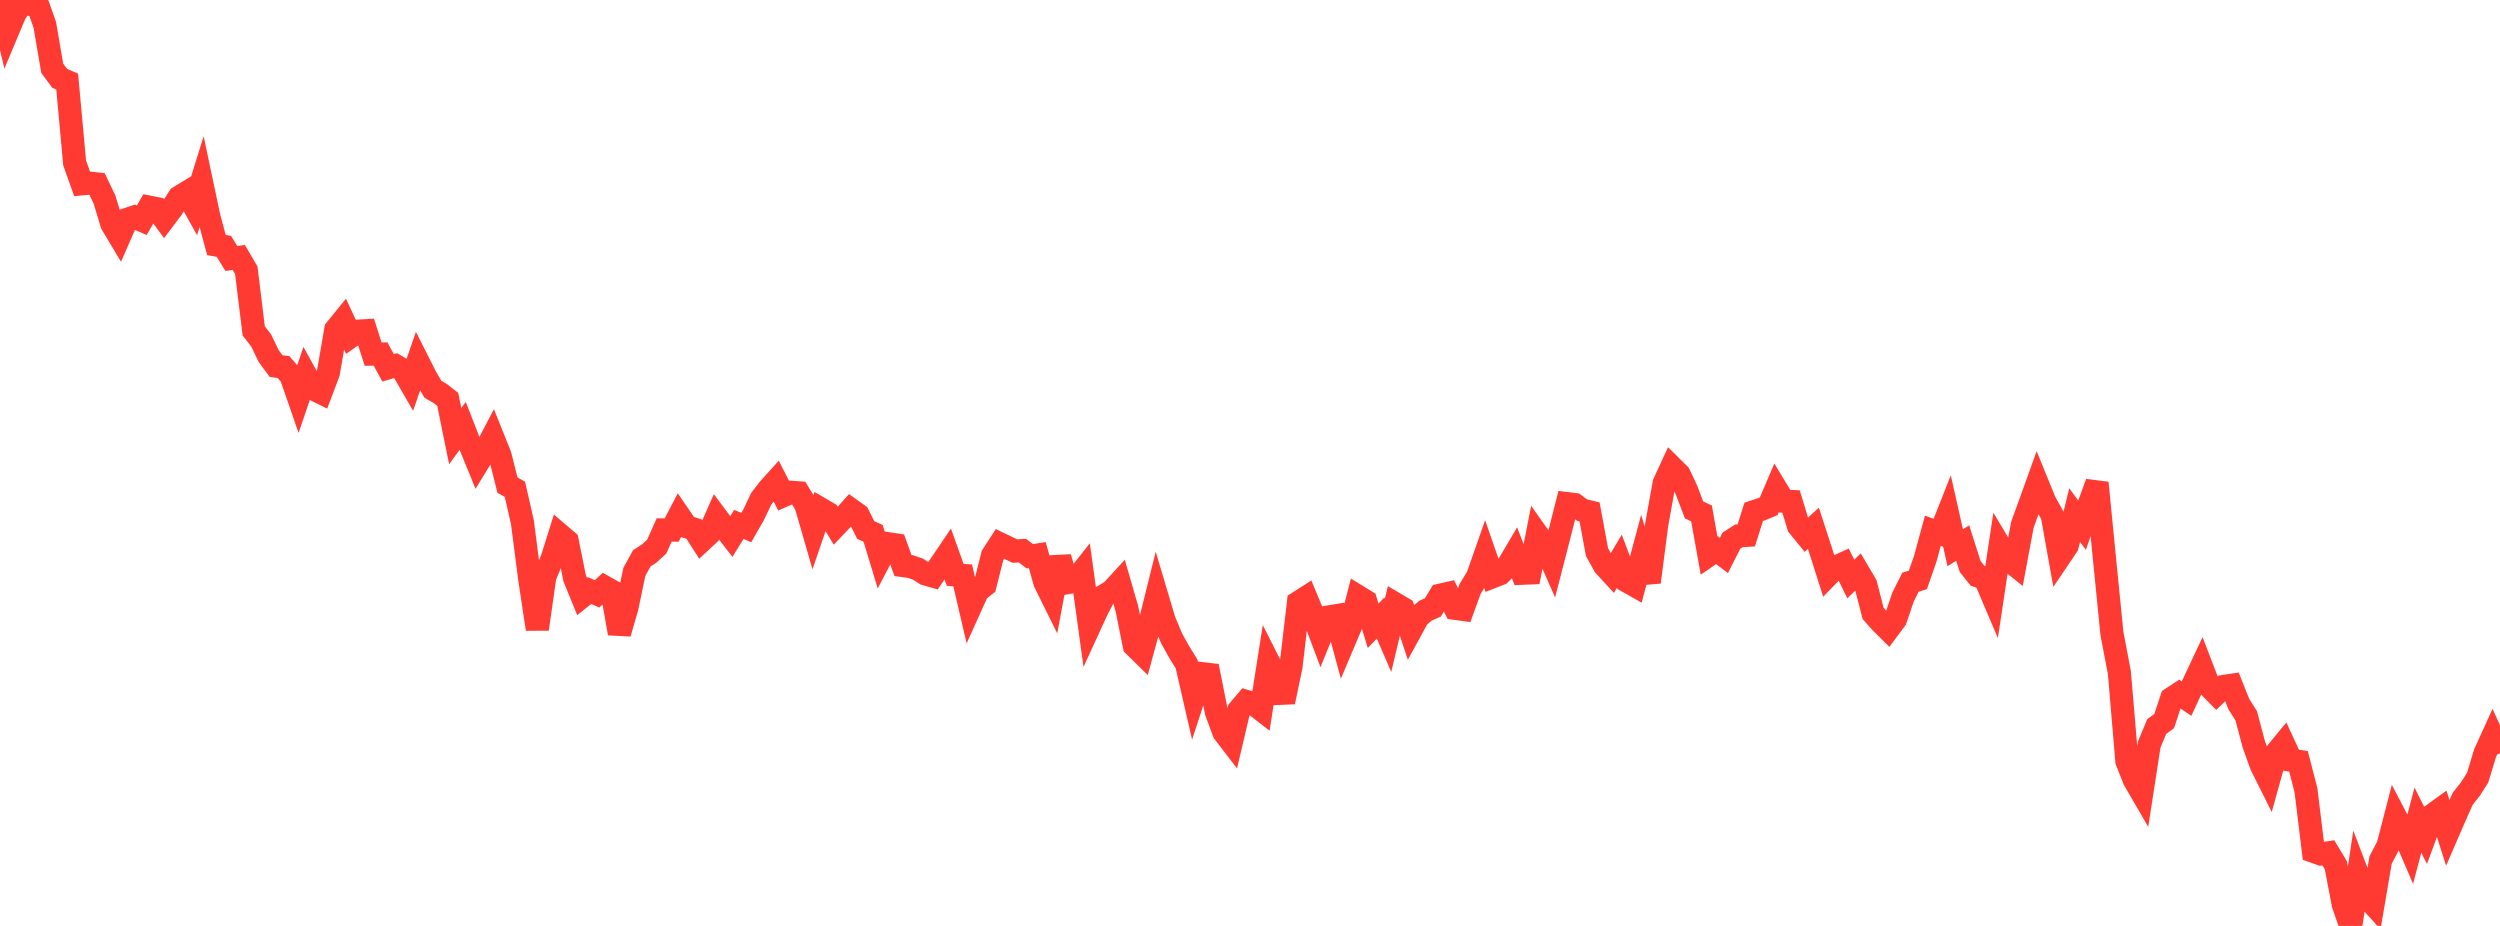 <?xml version="1.0" standalone="no"?>
<!DOCTYPE svg PUBLIC "-//W3C//DTD SVG 1.1//EN" "http://www.w3.org/Graphics/SVG/1.1/DTD/svg11.dtd">

<svg width="135" height="50" viewBox="0 0 135 50" preserveAspectRatio="none" 
  xmlns="http://www.w3.org/2000/svg"
  xmlns:xlink="http://www.w3.org/1999/xlink">


<polyline points="0.0, 0.0 0.403, 1.697 0.806, 0.737 1.209, 0.133 1.612, 0.23 2.015, 0.197 2.418, 1.337 2.821, 3.688 3.224, 4.231 3.627, 4.403 4.03, 8.797 4.433, 9.926 4.836, 9.889 5.239, 9.934 5.642, 10.774 6.045, 12.103 6.448, 12.774 6.851, 11.851 7.254, 11.716 7.657, 11.893 8.06, 11.188 8.463, 11.267 8.866, 11.813 9.269, 11.278 9.672, 10.65 10.075, 10.402 10.478, 11.124 10.881, 9.83 11.284, 11.735 11.687, 13.231 12.09, 13.303 12.493, 13.957 12.896, 13.903 13.299, 14.592 13.701, 17.868 14.104, 18.387 14.507, 19.225 14.91, 19.77 15.313, 19.823 15.716, 20.291 16.119, 21.455 16.522, 20.273 16.925, 21.001 17.328, 21.2 17.731, 20.135 18.134, 17.795 18.537, 17.299 18.94, 18.167 19.343, 17.882 19.746, 17.859 20.149, 19.122 20.552, 19.117 20.955, 19.862 21.358, 19.745 21.761, 19.984 22.164, 20.684 22.567, 19.519 22.97, 20.32 23.373, 21.015 23.776, 21.253 24.179, 21.569 24.582, 23.552 24.985, 22.997 25.388, 24.03 25.791, 25.016 26.194, 24.357 26.597, 23.587 27.0, 24.591 27.403, 26.198 27.806, 26.422 28.209, 28.195 28.612, 31.304 29.015, 33.97 29.418, 31.15 29.821, 30.159 30.224, 28.874 30.627, 29.218 31.03, 31.219 31.433, 32.209 31.836, 31.889 32.239, 32.069 32.642, 31.698 33.045, 31.926 33.448, 34.201 33.851, 32.813 34.254, 30.883 34.657, 30.148 35.06, 29.889 35.463, 29.518 35.866, 28.617 36.269, 28.623 36.672, 27.85 37.075, 28.441 37.478, 28.572 37.881, 29.203 38.284, 28.828 38.687, 27.915 39.09, 28.455 39.493, 28.975 39.896, 28.318 40.299, 28.489 40.701, 27.786 41.104, 26.938 41.507, 26.417 41.91, 25.97 42.313, 26.76 42.716, 26.585 43.119, 26.613 43.522, 27.268 43.925, 28.665 44.328, 27.49 44.731, 27.725 45.134, 28.391 45.537, 27.968 45.94, 27.516 46.343, 27.805 46.746, 28.618 47.149, 28.801 47.552, 30.131 47.955, 29.36 48.358, 29.421 48.761, 30.539 49.164, 30.594 49.567, 30.733 49.97, 30.989 50.373, 31.105 50.776, 30.512 51.179, 29.915 51.582, 31.043 51.985, 31.073 52.388, 32.804 52.791, 31.913 53.194, 31.592 53.597, 29.99 54.0, 29.371 54.403, 29.565 54.806, 29.759 55.209, 29.733 55.612, 30.039 56.015, 29.976 56.418, 31.432 56.821, 32.247 57.224, 30.104 57.627, 31.464 58.03, 31.391 58.433, 30.879 58.836, 33.806 59.239, 32.927 59.642, 32.157 60.045, 31.909 60.448, 31.47 60.851, 32.866 61.254, 34.864 61.657, 35.26 62.06, 33.785 62.463, 32.165 62.866, 33.516 63.269, 34.477 63.672, 35.199 64.075, 35.853 64.478, 37.607 64.881, 36.374 65.284, 36.422 65.687, 38.452 66.09, 39.543 66.493, 40.069 66.896, 38.356 67.299, 37.88 67.701, 38.001 68.104, 38.315 68.507, 35.764 68.91, 36.561 69.313, 37.904 69.716, 35.974 70.119, 32.53 70.522, 32.273 70.925, 33.24 71.328, 34.311 71.731, 33.319 72.134, 33.252 72.537, 34.738 72.94, 33.786 73.343, 32.218 73.746, 32.466 74.149, 33.793 74.552, 33.376 74.955, 34.31 75.358, 32.619 75.761, 32.856 76.164, 34.069 76.567, 33.331 76.97, 32.98 77.373, 32.802 77.776, 32.14 78.179, 32.049 78.582, 32.849 78.985, 32.905 79.388, 31.797 79.791, 31.14 80.194, 29.988 80.597, 31.144 81.0, 30.987 81.403, 30.589 81.806, 29.907 82.209, 30.956 82.612, 30.939 83.015, 28.867 83.418, 29.437 83.821, 30.356 84.224, 28.79 84.627, 27.197 85.03, 27.246 85.433, 27.546 85.836, 27.641 86.239, 29.816 86.642, 30.541 87.045, 30.978 87.448, 30.305 87.851, 31.375 88.254, 31.603 88.657, 30.092 89.06, 31.436 89.463, 28.321 89.866, 26.092 90.269, 25.219 90.672, 25.617 91.075, 26.475 91.478, 27.534 91.881, 27.724 92.284, 29.968 92.687, 29.69 93.09, 29.996 93.493, 29.199 93.896, 28.938 94.299, 28.911 94.701, 27.637 95.104, 27.506 95.507, 27.339 95.91, 26.396 96.313, 27.062 96.716, 27.08 97.119, 28.403 97.522, 28.897 97.925, 28.529 98.328, 29.772 98.731, 31.038 99.134, 30.621 99.537, 30.44 99.94, 31.265 100.343, 30.88 100.746, 31.562 101.149, 33.127 101.552, 33.58 101.955, 33.98 102.358, 33.438 102.761, 32.249 103.164, 31.442 103.567, 31.313 103.97, 30.153 104.373, 28.661 104.776, 28.805 105.179, 27.784 105.582, 29.577 105.985, 29.325 106.388, 30.588 106.791, 31.096 107.194, 31.231 107.597, 32.18 108.0, 29.502 108.403, 30.176 108.806, 30.501 109.209, 28.339 109.612, 27.226 110.015, 26.107 110.418, 27.094 110.821, 27.817 111.224, 30.067 111.627, 29.47 112.03, 27.815 112.433, 28.361 112.836, 27.178 113.239, 26.074 113.642, 30.175 114.045, 34.215 114.448, 36.329 114.851, 41.096 115.254, 42.112 115.657, 42.807 116.06, 40.199 116.463, 39.234 116.866, 38.939 117.269, 37.718 117.672, 37.453 118.075, 37.726 118.478, 36.856 118.881, 35.998 119.284, 37.048 119.687, 37.456 120.09, 37.069 120.493, 37.008 120.896, 38.018 121.299, 38.657 121.701, 40.179 122.104, 41.309 122.507, 42.117 122.91, 40.669 123.313, 40.178 123.716, 41.049 124.119, 41.113 124.522, 42.671 124.925, 45.971 125.328, 46.113 125.731, 46.053 126.134, 46.722 126.537, 48.836 126.94, 50.0 127.343, 47.304 127.746, 48.363 128.149, 48.809 128.552, 46.441 128.955, 45.668 129.358, 44.109 129.761, 44.878 130.164, 45.816 130.567, 44.286 130.97, 45.088 131.373, 43.999 131.776, 43.707 132.179, 44.97 132.582, 44.041 132.985, 43.136 133.388, 42.627 133.791, 41.998 134.194, 40.67 134.597, 39.786 135.0, 40.674" fill="none" stroke="#ff3a33" stroke-width="1.25"/>

</svg>